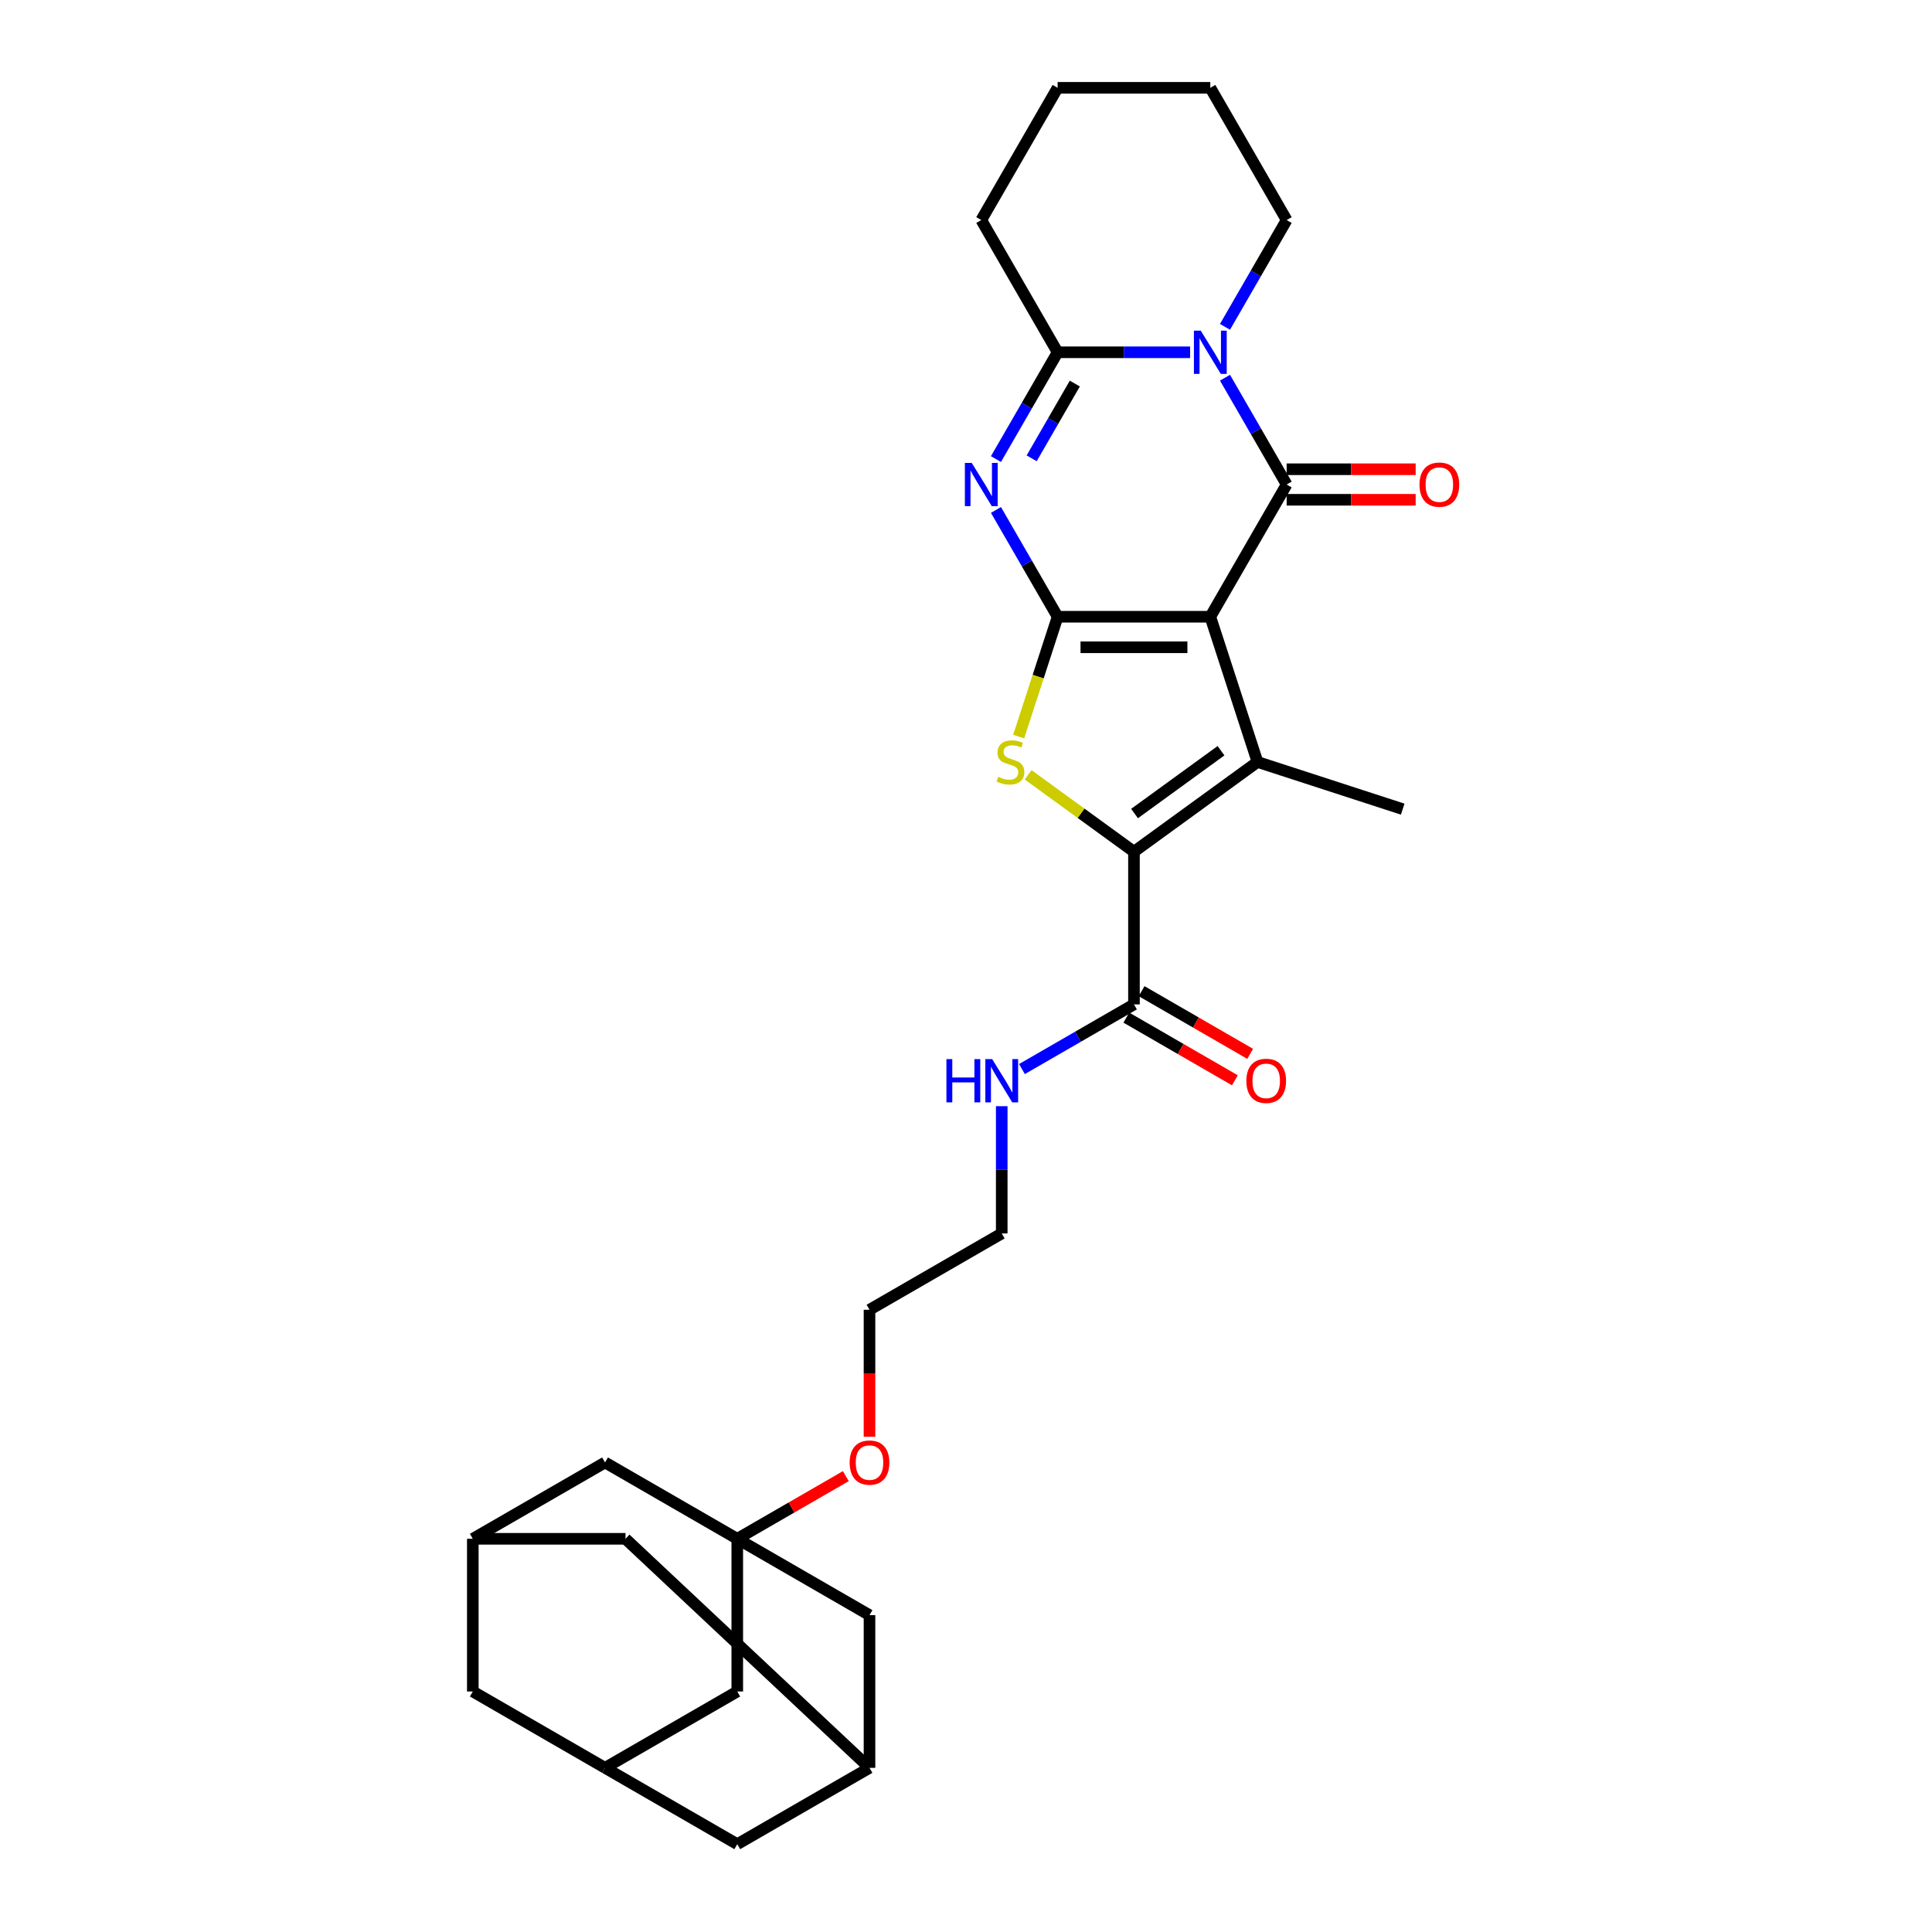 <?xml version='1.0' encoding='iso-8859-1'?>
<svg version='1.1' baseProfile='full'
              xmlns='http://www.w3.org/2000/svg'
                      xmlns:rdkit='http://www.rdkit.org/xml'
                      xmlns:xlink='http://www.w3.org/1999/xlink'
                  xml:space='preserve'
width='1000px' height='1000px' viewBox='0 0 1000 1000'>
<!-- END OF HEADER -->
<rect style='opacity:1.0;fill:#FFFFFF;stroke:none' width='1000' height='1000' x='0' y='0'> </rect>
<path class='bond-0' d='M 626.455,319.226 L 547.424,319.226' style='fill:none;fill-rule:evenodd;stroke:#000000;stroke-width:6px;stroke-linecap:butt;stroke-linejoin:miter;stroke-opacity:1' />
<path class='bond-0' d='M 614.6,335.033 L 559.278,335.033' style='fill:none;fill-rule:evenodd;stroke:#000000;stroke-width:6px;stroke-linecap:butt;stroke-linejoin:miter;stroke-opacity:1' />
<path class='bond-1' d='M 626.455,319.226 L 665.97,250.784' style='fill:none;fill-rule:evenodd;stroke:#000000;stroke-width:6px;stroke-linecap:butt;stroke-linejoin:miter;stroke-opacity:1' />
<path class='bond-4' d='M 626.455,319.226 L 650.877,394.39' style='fill:none;fill-rule:evenodd;stroke:#000000;stroke-width:6px;stroke-linecap:butt;stroke-linejoin:miter;stroke-opacity:1' />
<path class='bond-2' d='M 547.424,319.226 L 531.467,291.588' style='fill:none;fill-rule:evenodd;stroke:#000000;stroke-width:6px;stroke-linecap:butt;stroke-linejoin:miter;stroke-opacity:1' />
<path class='bond-2' d='M 531.467,291.588 L 515.51,263.95' style='fill:none;fill-rule:evenodd;stroke:#0000FF;stroke-width:6px;stroke-linecap:butt;stroke-linejoin:miter;stroke-opacity:1' />
<path class='bond-6' d='M 547.424,319.226 L 537.347,350.241' style='fill:none;fill-rule:evenodd;stroke:#000000;stroke-width:6px;stroke-linecap:butt;stroke-linejoin:miter;stroke-opacity:1' />
<path class='bond-6' d='M 537.347,350.241 L 527.27,381.255' style='fill:none;fill-rule:evenodd;stroke:#CCCC00;stroke-width:6px;stroke-linecap:butt;stroke-linejoin:miter;stroke-opacity:1' />
<path class='bond-3' d='M 665.97,250.784 L 650.014,223.145' style='fill:none;fill-rule:evenodd;stroke:#000000;stroke-width:6px;stroke-linecap:butt;stroke-linejoin:miter;stroke-opacity:1' />
<path class='bond-3' d='M 650.014,223.145 L 634.057,195.507' style='fill:none;fill-rule:evenodd;stroke:#0000FF;stroke-width:6px;stroke-linecap:butt;stroke-linejoin:miter;stroke-opacity:1' />
<path class='bond-10' d='M 665.97,258.687 L 699.361,258.687' style='fill:none;fill-rule:evenodd;stroke:#000000;stroke-width:6px;stroke-linecap:butt;stroke-linejoin:miter;stroke-opacity:1' />
<path class='bond-10' d='M 699.361,258.687 L 732.752,258.687' style='fill:none;fill-rule:evenodd;stroke:#FF0000;stroke-width:6px;stroke-linecap:butt;stroke-linejoin:miter;stroke-opacity:1' />
<path class='bond-10' d='M 665.97,242.88 L 699.361,242.88' style='fill:none;fill-rule:evenodd;stroke:#000000;stroke-width:6px;stroke-linecap:butt;stroke-linejoin:miter;stroke-opacity:1' />
<path class='bond-10' d='M 699.361,242.88 L 732.752,242.88' style='fill:none;fill-rule:evenodd;stroke:#FF0000;stroke-width:6px;stroke-linecap:butt;stroke-linejoin:miter;stroke-opacity:1' />
<path class='bond-31' d='M 515.51,237.617 L 531.467,209.979' style='fill:none;fill-rule:evenodd;stroke:#0000FF;stroke-width:6px;stroke-linecap:butt;stroke-linejoin:miter;stroke-opacity:1' />
<path class='bond-31' d='M 531.467,209.979 L 547.424,182.341' style='fill:none;fill-rule:evenodd;stroke:#000000;stroke-width:6px;stroke-linecap:butt;stroke-linejoin:miter;stroke-opacity:1' />
<path class='bond-31' d='M 533.986,237.229 L 545.155,217.882' style='fill:none;fill-rule:evenodd;stroke:#0000FF;stroke-width:6px;stroke-linecap:butt;stroke-linejoin:miter;stroke-opacity:1' />
<path class='bond-31' d='M 545.155,217.882 L 556.325,198.535' style='fill:none;fill-rule:evenodd;stroke:#000000;stroke-width:6px;stroke-linecap:butt;stroke-linejoin:miter;stroke-opacity:1' />
<path class='bond-7' d='M 615.991,182.341 L 581.707,182.341' style='fill:none;fill-rule:evenodd;stroke:#0000FF;stroke-width:6px;stroke-linecap:butt;stroke-linejoin:miter;stroke-opacity:1' />
<path class='bond-7' d='M 581.707,182.341 L 547.424,182.341' style='fill:none;fill-rule:evenodd;stroke:#000000;stroke-width:6px;stroke-linecap:butt;stroke-linejoin:miter;stroke-opacity:1' />
<path class='bond-22' d='M 634.057,169.174 L 650.014,141.536' style='fill:none;fill-rule:evenodd;stroke:#0000FF;stroke-width:6px;stroke-linecap:butt;stroke-linejoin:miter;stroke-opacity:1' />
<path class='bond-22' d='M 650.014,141.536 L 665.97,113.898' style='fill:none;fill-rule:evenodd;stroke:#000000;stroke-width:6px;stroke-linecap:butt;stroke-linejoin:miter;stroke-opacity:1' />
<path class='bond-5' d='M 650.877,394.39 L 586.939,440.843' style='fill:none;fill-rule:evenodd;stroke:#000000;stroke-width:6px;stroke-linecap:butt;stroke-linejoin:miter;stroke-opacity:1' />
<path class='bond-5' d='M 631.996,388.57 L 587.239,421.087' style='fill:none;fill-rule:evenodd;stroke:#000000;stroke-width:6px;stroke-linecap:butt;stroke-linejoin:miter;stroke-opacity:1' />
<path class='bond-23' d='M 650.877,394.39 L 726.04,418.812' style='fill:none;fill-rule:evenodd;stroke:#000000;stroke-width:6px;stroke-linecap:butt;stroke-linejoin:miter;stroke-opacity:1' />
<path class='bond-8' d='M 586.939,440.843 L 586.939,519.874' style='fill:none;fill-rule:evenodd;stroke:#000000;stroke-width:6px;stroke-linecap:butt;stroke-linejoin:miter;stroke-opacity:1' />
<path class='bond-30' d='M 586.939,440.843 L 559.546,420.941' style='fill:none;fill-rule:evenodd;stroke:#000000;stroke-width:6px;stroke-linecap:butt;stroke-linejoin:miter;stroke-opacity:1' />
<path class='bond-30' d='M 559.546,420.941 L 532.154,401.039' style='fill:none;fill-rule:evenodd;stroke:#CCCC00;stroke-width:6px;stroke-linecap:butt;stroke-linejoin:miter;stroke-opacity:1' />
<path class='bond-25' d='M 547.424,182.341 L 507.908,113.898' style='fill:none;fill-rule:evenodd;stroke:#000000;stroke-width:6px;stroke-linecap:butt;stroke-linejoin:miter;stroke-opacity:1' />
<path class='bond-17' d='M 582.988,526.718 L 611.084,542.94' style='fill:none;fill-rule:evenodd;stroke:#000000;stroke-width:6px;stroke-linecap:butt;stroke-linejoin:miter;stroke-opacity:1' />
<path class='bond-17' d='M 611.084,542.94 L 639.181,559.162' style='fill:none;fill-rule:evenodd;stroke:#FF0000;stroke-width:6px;stroke-linecap:butt;stroke-linejoin:miter;stroke-opacity:1' />
<path class='bond-17' d='M 590.891,513.03 L 618.987,529.251' style='fill:none;fill-rule:evenodd;stroke:#000000;stroke-width:6px;stroke-linecap:butt;stroke-linejoin:miter;stroke-opacity:1' />
<path class='bond-17' d='M 618.987,529.251 L 647.084,545.473' style='fill:none;fill-rule:evenodd;stroke:#FF0000;stroke-width:6px;stroke-linecap:butt;stroke-linejoin:miter;stroke-opacity:1' />
<path class='bond-21' d='M 586.939,519.874 L 557.95,536.611' style='fill:none;fill-rule:evenodd;stroke:#000000;stroke-width:6px;stroke-linecap:butt;stroke-linejoin:miter;stroke-opacity:1' />
<path class='bond-21' d='M 557.95,536.611 L 528.96,553.348' style='fill:none;fill-rule:evenodd;stroke:#0000FF;stroke-width:6px;stroke-linecap:butt;stroke-linejoin:miter;stroke-opacity:1' />
<path class='bond-9' d='M 381.61,796.483 L 409.707,780.262' style='fill:none;fill-rule:evenodd;stroke:#000000;stroke-width:6px;stroke-linecap:butt;stroke-linejoin:miter;stroke-opacity:1' />
<path class='bond-9' d='M 409.707,780.262 L 437.803,764.04' style='fill:none;fill-rule:evenodd;stroke:#FF0000;stroke-width:6px;stroke-linecap:butt;stroke-linejoin:miter;stroke-opacity:1' />
<path class='bond-14' d='M 381.61,796.483 L 381.61,875.514' style='fill:none;fill-rule:evenodd;stroke:#000000;stroke-width:6px;stroke-linecap:butt;stroke-linejoin:miter;stroke-opacity:1' />
<path class='bond-15' d='M 381.61,796.483 L 313.167,756.968' style='fill:none;fill-rule:evenodd;stroke:#000000;stroke-width:6px;stroke-linecap:butt;stroke-linejoin:miter;stroke-opacity:1' />
<path class='bond-16' d='M 381.61,796.483 L 450.053,835.999' style='fill:none;fill-rule:evenodd;stroke:#000000;stroke-width:6px;stroke-linecap:butt;stroke-linejoin:miter;stroke-opacity:1' />
<path class='bond-11' d='M 313.167,915.03 L 381.61,875.514' style='fill:none;fill-rule:evenodd;stroke:#000000;stroke-width:6px;stroke-linecap:butt;stroke-linejoin:miter;stroke-opacity:1' />
<path class='bond-34' d='M 313.167,915.03 L 381.61,954.545' style='fill:none;fill-rule:evenodd;stroke:#000000;stroke-width:6px;stroke-linecap:butt;stroke-linejoin:miter;stroke-opacity:1' />
<path class='bond-35' d='M 313.167,915.03 L 244.724,875.514' style='fill:none;fill-rule:evenodd;stroke:#000000;stroke-width:6px;stroke-linecap:butt;stroke-linejoin:miter;stroke-opacity:1' />
<path class='bond-12' d='M 450.053,915.03 L 450.053,835.999' style='fill:none;fill-rule:evenodd;stroke:#000000;stroke-width:6px;stroke-linecap:butt;stroke-linejoin:miter;stroke-opacity:1' />
<path class='bond-18' d='M 450.053,915.03 L 381.61,954.545' style='fill:none;fill-rule:evenodd;stroke:#000000;stroke-width:6px;stroke-linecap:butt;stroke-linejoin:miter;stroke-opacity:1' />
<path class='bond-19' d='M 450.053,915.03 L 323.756,796.483' style='fill:none;fill-rule:evenodd;stroke:#000000;stroke-width:6px;stroke-linecap:butt;stroke-linejoin:miter;stroke-opacity:1' />
<path class='bond-13' d='M 244.724,796.483 L 313.167,756.968' style='fill:none;fill-rule:evenodd;stroke:#000000;stroke-width:6px;stroke-linecap:butt;stroke-linejoin:miter;stroke-opacity:1' />
<path class='bond-20' d='M 244.724,796.483 L 244.724,875.514' style='fill:none;fill-rule:evenodd;stroke:#000000;stroke-width:6px;stroke-linecap:butt;stroke-linejoin:miter;stroke-opacity:1' />
<path class='bond-33' d='M 244.724,796.483 L 323.756,796.483' style='fill:none;fill-rule:evenodd;stroke:#000000;stroke-width:6px;stroke-linecap:butt;stroke-linejoin:miter;stroke-opacity:1' />
<path class='bond-26' d='M 518.496,572.556 L 518.496,605.489' style='fill:none;fill-rule:evenodd;stroke:#0000FF;stroke-width:6px;stroke-linecap:butt;stroke-linejoin:miter;stroke-opacity:1' />
<path class='bond-26' d='M 518.496,605.489 L 518.496,638.421' style='fill:none;fill-rule:evenodd;stroke:#000000;stroke-width:6px;stroke-linecap:butt;stroke-linejoin:miter;stroke-opacity:1' />
<path class='bond-28' d='M 665.97,113.898 L 626.455,45.455' style='fill:none;fill-rule:evenodd;stroke:#000000;stroke-width:6px;stroke-linecap:butt;stroke-linejoin:miter;stroke-opacity:1' />
<path class='bond-24' d='M 450.053,743.675 L 450.053,710.805' style='fill:none;fill-rule:evenodd;stroke:#FF0000;stroke-width:6px;stroke-linecap:butt;stroke-linejoin:miter;stroke-opacity:1' />
<path class='bond-24' d='M 450.053,710.805 L 450.053,677.936' style='fill:none;fill-rule:evenodd;stroke:#000000;stroke-width:6px;stroke-linecap:butt;stroke-linejoin:miter;stroke-opacity:1' />
<path class='bond-32' d='M 507.908,113.898 L 547.424,45.455' style='fill:none;fill-rule:evenodd;stroke:#000000;stroke-width:6px;stroke-linecap:butt;stroke-linejoin:miter;stroke-opacity:1' />
<path class='bond-27' d='M 518.496,638.421 L 450.053,677.936' style='fill:none;fill-rule:evenodd;stroke:#000000;stroke-width:6px;stroke-linecap:butt;stroke-linejoin:miter;stroke-opacity:1' />
<path class='bond-29' d='M 626.455,45.455 L 547.424,45.455' style='fill:none;fill-rule:evenodd;stroke:#000000;stroke-width:6px;stroke-linecap:butt;stroke-linejoin:miter;stroke-opacity:1' />
<path  class='atom-3' d='M 502.961 239.593
L 510.295 251.447
Q 511.022 252.617, 512.192 254.735
Q 513.361 256.853, 513.425 256.98
L 513.425 239.593
L 516.396 239.593
L 516.396 261.974
L 513.33 261.974
L 505.458 249.013
Q 504.541 247.496, 503.561 245.757
Q 502.613 244.018, 502.329 243.481
L 502.329 261.974
L 499.42 261.974
L 499.42 239.593
L 502.961 239.593
' fill='#0000FF'/>
<path  class='atom-4' d='M 621.508 171.15
L 628.842 183.004
Q 629.569 184.174, 630.738 186.292
Q 631.908 188.41, 631.971 188.537
L 631.971 171.15
L 634.943 171.15
L 634.943 193.531
L 631.876 193.531
L 624.005 180.57
Q 623.088 179.053, 622.108 177.314
Q 621.16 175.575, 620.875 175.038
L 620.875 193.531
L 617.967 193.531
L 617.967 171.15
L 621.508 171.15
' fill='#0000FF'/>
<path  class='atom-7' d='M 516.679 402.071
Q 516.932 402.166, 517.975 402.609
Q 519.019 403.051, 520.157 403.336
Q 521.326 403.589, 522.464 403.589
Q 524.582 403.589, 525.815 402.577
Q 527.048 401.534, 527.048 399.732
Q 527.048 398.499, 526.416 397.741
Q 525.815 396.982, 524.867 396.571
Q 523.919 396.16, 522.338 395.686
Q 520.346 395.085, 519.145 394.516
Q 517.975 393.947, 517.122 392.746
Q 516.3 391.544, 516.3 389.521
Q 516.3 386.708, 518.197 384.969
Q 520.125 383.23, 523.919 383.23
Q 526.511 383.23, 529.451 384.463
L 528.724 386.897
Q 526.037 385.791, 524.013 385.791
Q 521.832 385.791, 520.631 386.708
Q 519.43 387.593, 519.461 389.142
Q 519.461 390.343, 520.062 391.07
Q 520.694 391.797, 521.579 392.208
Q 522.496 392.619, 524.013 393.093
Q 526.037 393.726, 527.238 394.358
Q 528.439 394.99, 529.293 396.286
Q 530.178 397.551, 530.178 399.732
Q 530.178 402.83, 528.091 404.506
Q 526.037 406.149, 522.591 406.149
Q 520.599 406.149, 519.082 405.707
Q 517.596 405.296, 515.826 404.569
L 516.679 402.071
' fill='#CCCC00'/>
<path  class='atom-11' d='M 734.728 250.847
Q 734.728 245.473, 737.383 242.469
Q 740.038 239.466, 745.002 239.466
Q 749.965 239.466, 752.62 242.469
Q 755.276 245.473, 755.276 250.847
Q 755.276 256.284, 752.589 259.382
Q 749.902 262.449, 745.002 262.449
Q 740.07 262.449, 737.383 259.382
Q 734.728 256.316, 734.728 250.847
M 745.002 259.92
Q 748.416 259.92, 750.249 257.643
Q 752.114 255.336, 752.114 250.847
Q 752.114 246.453, 750.249 244.24
Q 748.416 241.995, 745.002 241.995
Q 741.587 241.995, 739.722 244.208
Q 737.889 246.421, 737.889 250.847
Q 737.889 255.367, 739.722 257.643
Q 741.587 259.92, 745.002 259.92
' fill='#FF0000'/>
<path  class='atom-18' d='M 645.108 559.453
Q 645.108 554.079, 647.764 551.076
Q 650.419 548.072, 655.382 548.072
Q 660.345 548.072, 663.001 551.076
Q 665.656 554.079, 665.656 559.453
Q 665.656 564.89, 662.969 567.988
Q 660.282 571.055, 655.382 571.055
Q 650.451 571.055, 647.764 567.988
Q 645.108 564.922, 645.108 559.453
M 655.382 568.526
Q 658.796 568.526, 660.63 566.25
Q 662.495 563.942, 662.495 559.453
Q 662.495 555.059, 660.63 552.846
Q 658.796 550.601, 655.382 550.601
Q 651.968 550.601, 650.103 552.814
Q 648.269 555.027, 648.269 559.453
Q 648.269 563.973, 650.103 566.25
Q 651.968 568.526, 655.382 568.526
' fill='#FF0000'/>
<path  class='atom-22' d='M 489.871 548.199
L 492.906 548.199
L 492.906 557.714
L 504.35 557.714
L 504.35 548.199
L 507.385 548.199
L 507.385 570.58
L 504.35 570.58
L 504.35 560.243
L 492.906 560.243
L 492.906 570.58
L 489.871 570.58
L 489.871 548.199
' fill='#0000FF'/>
<path  class='atom-22' d='M 513.549 548.199
L 520.883 560.054
Q 521.61 561.223, 522.78 563.341
Q 523.949 565.459, 524.013 565.586
L 524.013 548.199
L 526.984 548.199
L 526.984 570.58
L 523.918 570.58
L 516.046 557.619
Q 515.13 556.102, 514.15 554.363
Q 513.201 552.625, 512.917 552.087
L 512.917 570.58
L 510.008 570.58
L 510.008 548.199
L 513.549 548.199
' fill='#0000FF'/>
<path  class='atom-25' d='M 439.779 757.031
Q 439.779 751.657, 442.435 748.653
Q 445.09 745.65, 450.053 745.65
Q 455.016 745.65, 457.672 748.653
Q 460.327 751.657, 460.327 757.031
Q 460.327 762.468, 457.64 765.566
Q 454.953 768.633, 450.053 768.633
Q 445.122 768.633, 442.435 765.566
Q 439.779 762.5, 439.779 757.031
M 450.053 766.104
Q 453.467 766.104, 455.301 763.827
Q 457.166 761.52, 457.166 757.031
Q 457.166 752.637, 455.301 750.424
Q 453.467 748.179, 450.053 748.179
Q 446.639 748.179, 444.774 750.392
Q 442.941 752.605, 442.941 757.031
Q 442.941 761.551, 444.774 763.827
Q 446.639 766.104, 450.053 766.104
' fill='#FF0000'/>
</svg>

